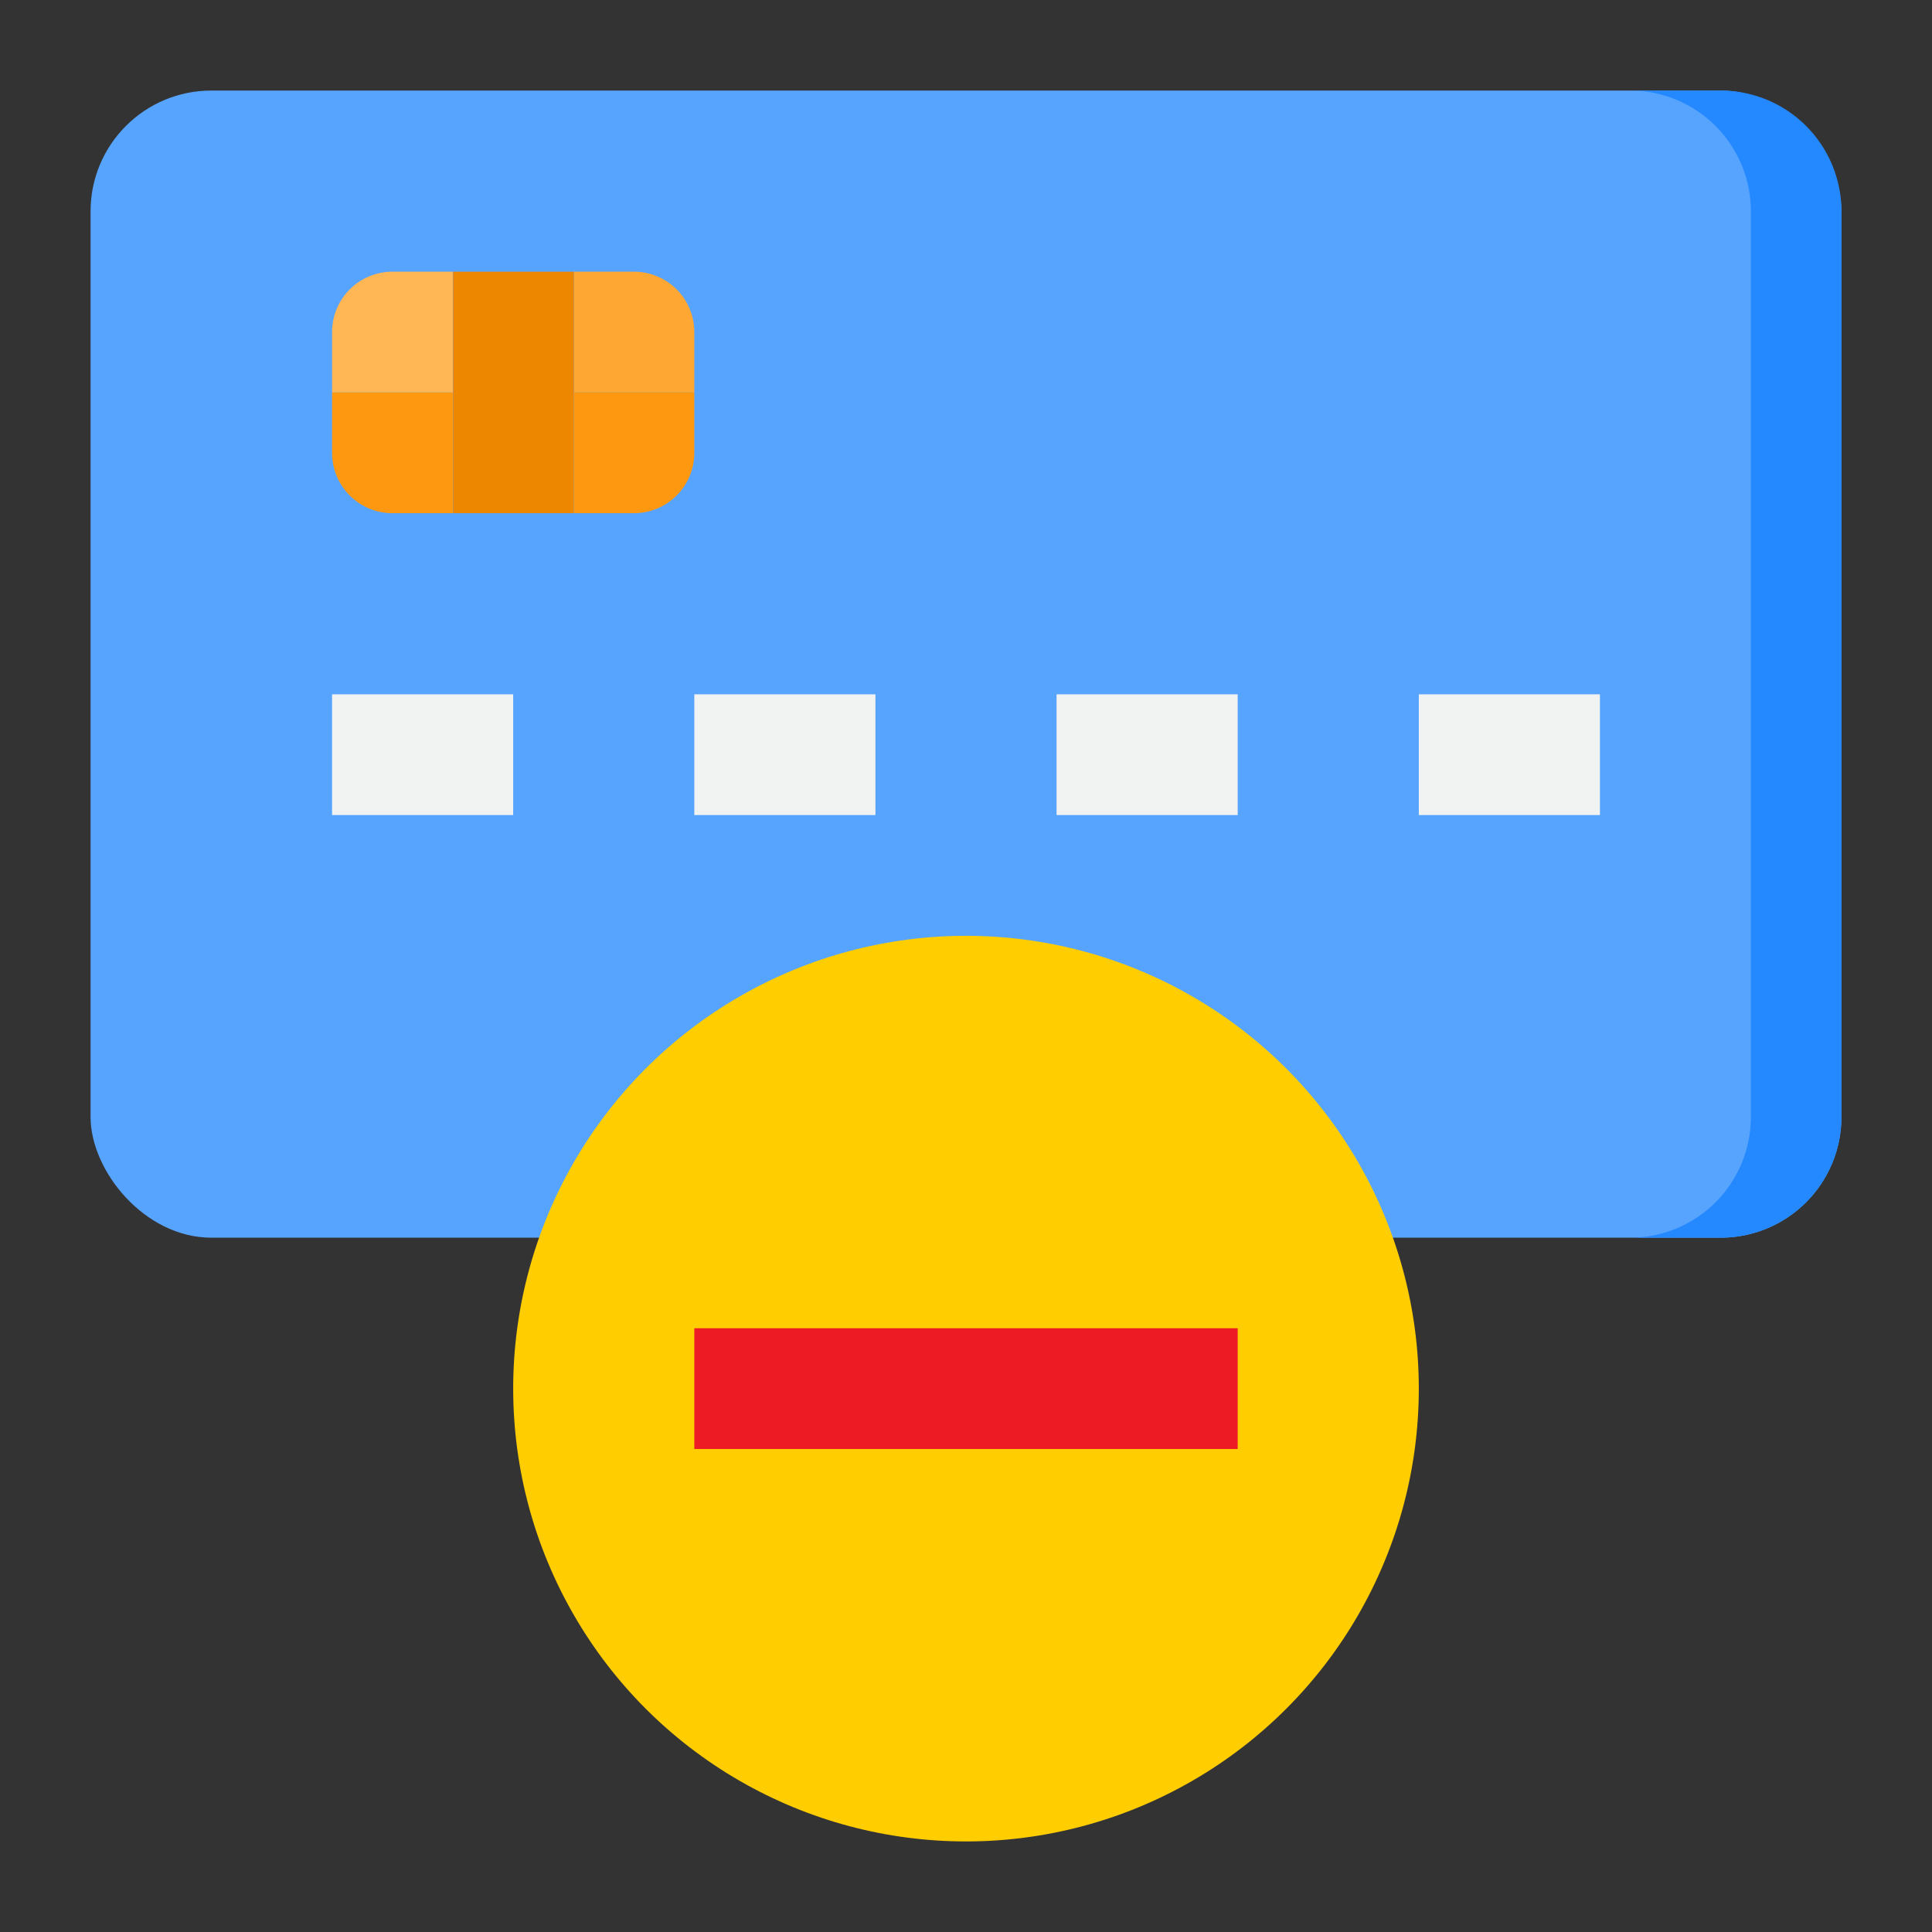 <svg height="512" viewBox="0 0 64 64" width="512" xmlns="http://www.w3.org/2000/svg"><rect x="0" y="0" width="64" height="64" fill="#333333" stroke="none"/><g id="Layer_45" data-name="Layer 45"><rect fill="#57a4ff" height="38" rx="4" width="58" x="3" y="3"/><path d="m57 3h-3a4 4 0 0 1 4 4v30a4 4 0 0 1 -4 4h3a4 4 0 0 0 4-4v-30a4 4 0 0 0 -4-4z" fill="#2488ff"/><g fill="#f1f2f2"><path d="m11 23h6v4h-6z"/><path d="m23 23h6v4h-6z"/><path d="m35 23h6v4h-6z"/><path d="m47 23h6v4h-6z"/></g><path d="m21 9h-1.99v4h3.99v-2a2 2 0 0 0 -2-2z" fill="#ffa733"/><path d="m11 13v2a2 2 0 0 0 2 2h2.005v-4z" fill="#ff9811"/><path d="m13 9a2 2 0 0 0 -2 2v2h4.005v-4z" fill="#ffb655"/><path d="m15.01 9h4v8h-4z" fill="#ee8700"/><path d="m19.01 17h1.99a2 2 0 0 0 2-2v-2h-3.99z" fill="#ff9811"/><circle cx="32" cy="46" fill="#ffcd00" r="15"/><path d="m23 44h18v4h-18z" fill="#ed1c24"/></g></svg>